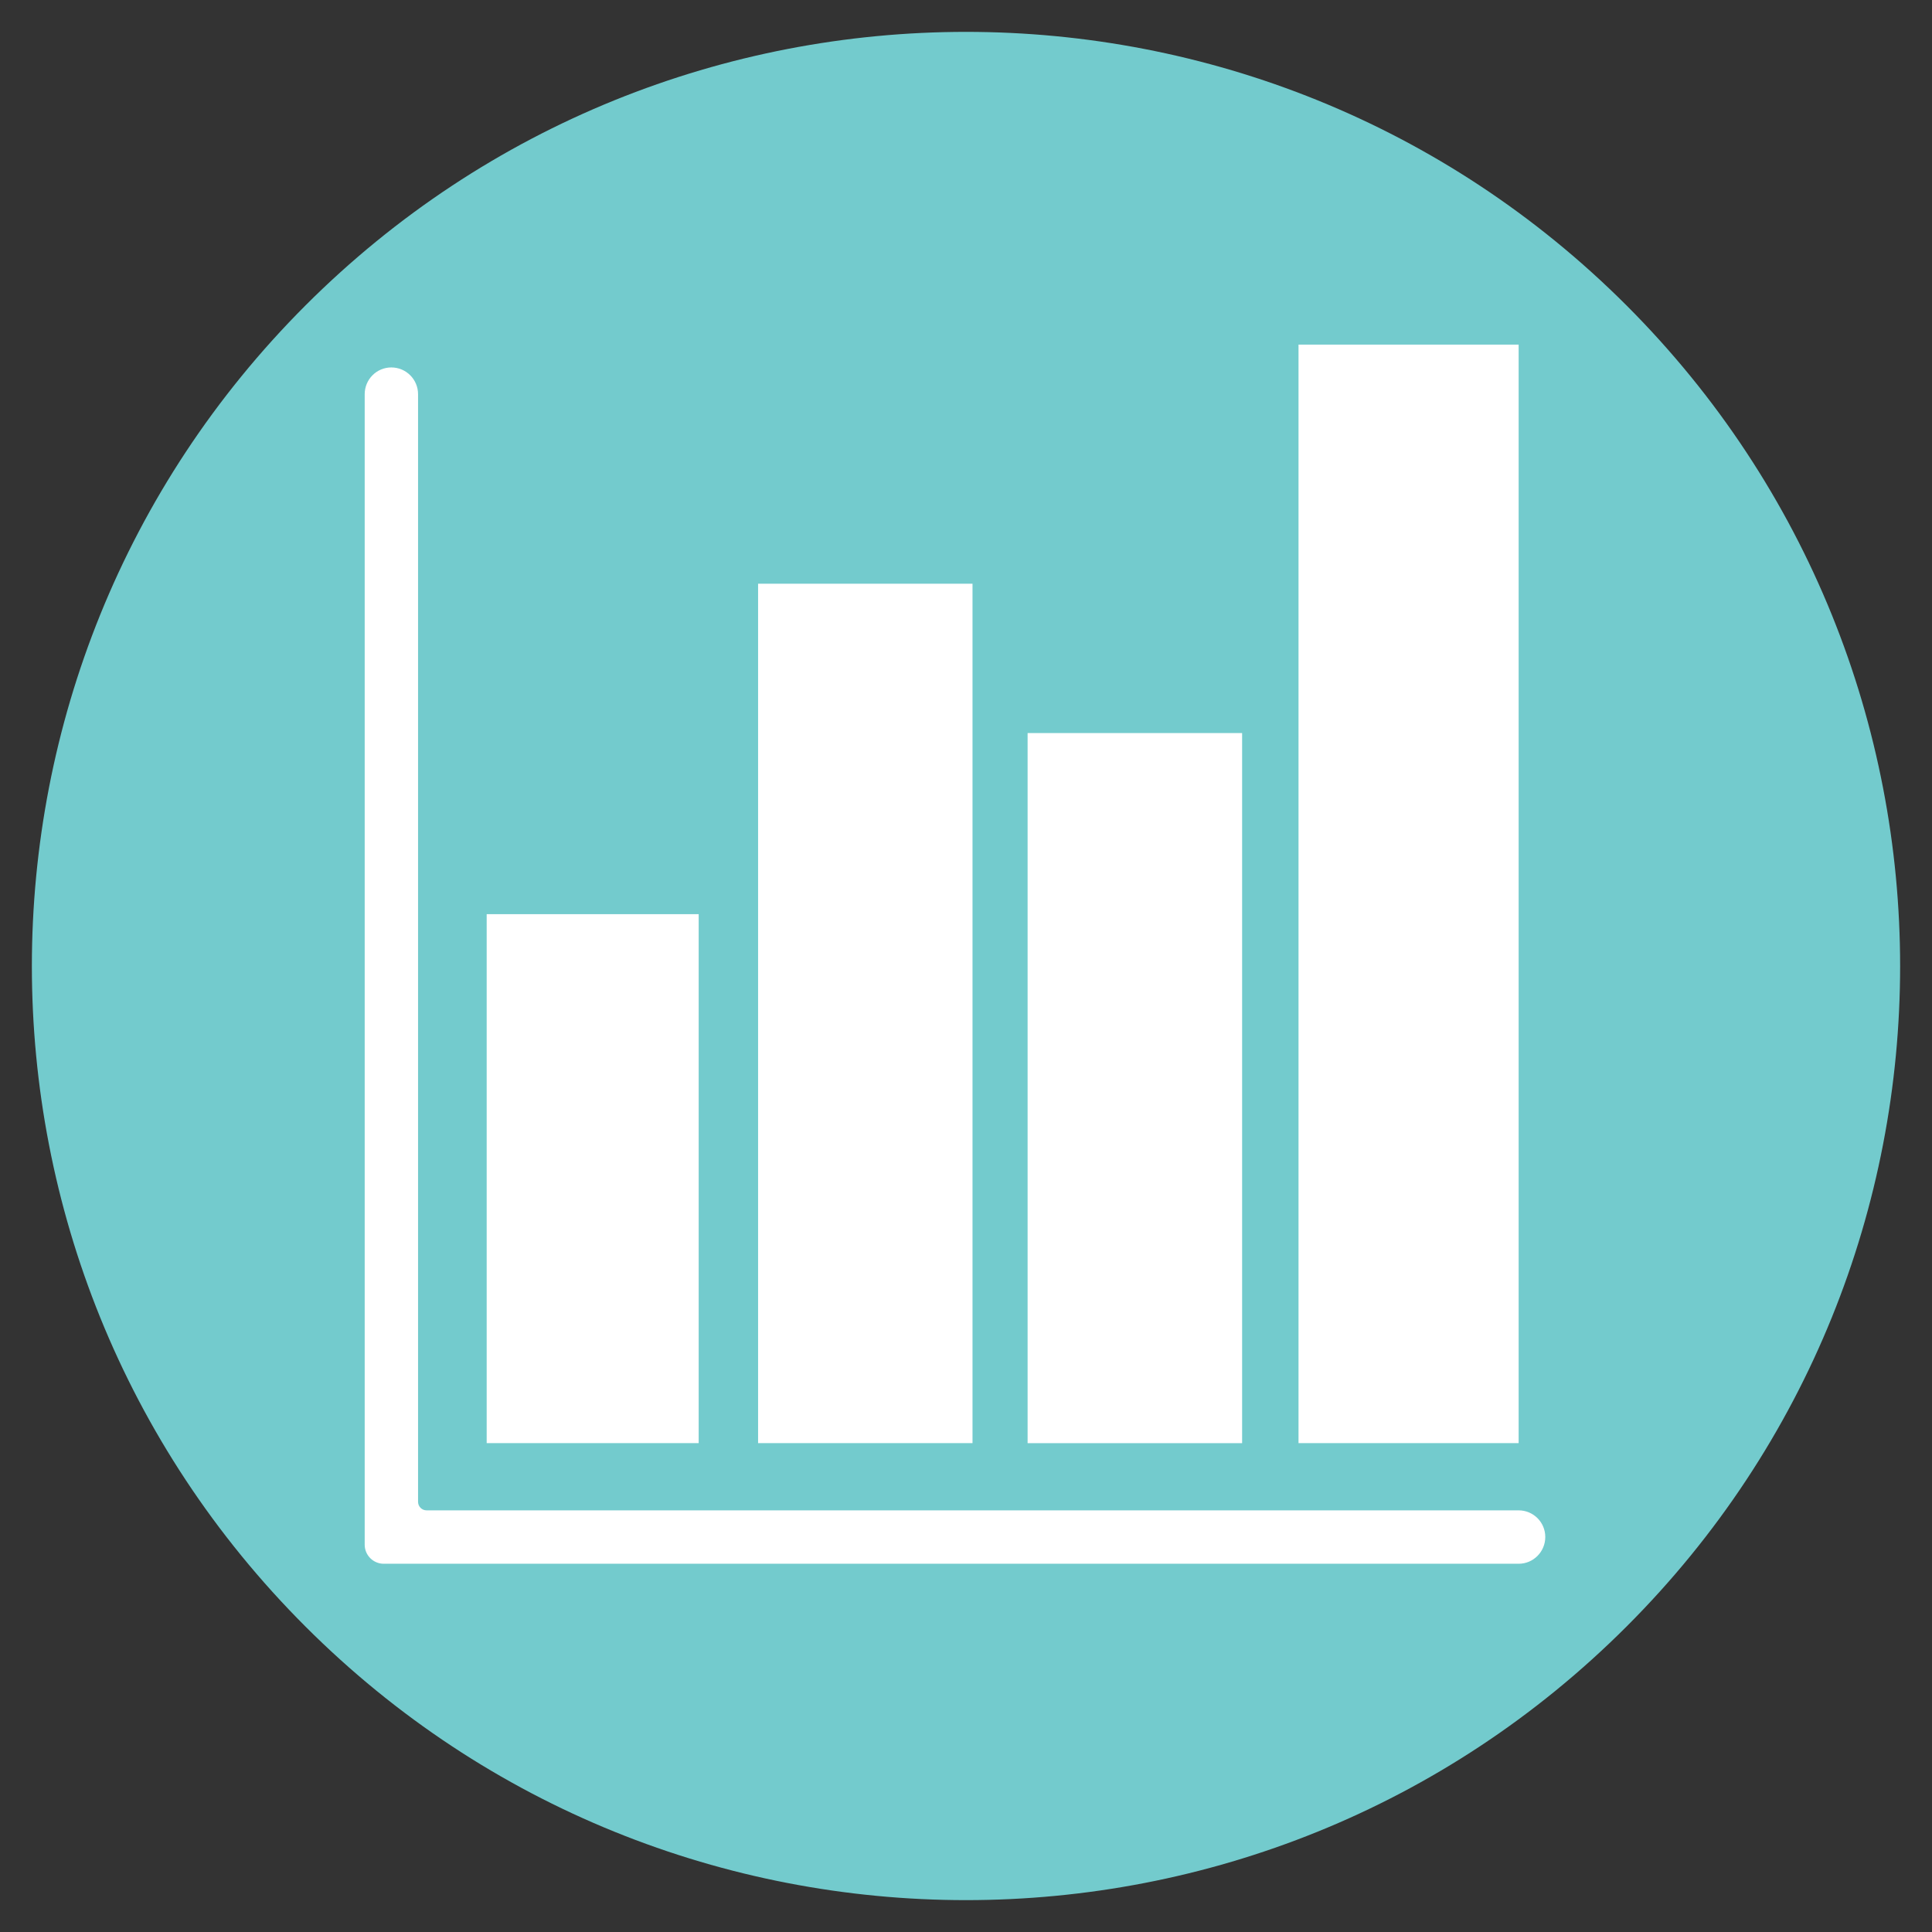 <svg viewBox="0 0 456.92 456.92" xmlns="http://www.w3.org/2000/svg" id="Layer_1">
  <rect x="0" y="0" width="456.92" height="456.92" fill="#333333" stroke="none"/>
  <defs>
    <style>
      .cls-1 {
        fill: #73cbcd;
      }

      .cls-2 {
        fill: #fff;
      }
    </style>
  </defs>
  <path d="M72.24,384.68c-86.27-86.22-86.27-226.12,0-312.44,86.27-86.27,226.17-86.27,312.44,0,86.27,86.32,86.27,226.22,0,312.44-86.27,86.27-226.17,86.27-312.44,0" class="cls-1"></path>
  <rect height="125.1" width="50.14" y="216.2" x="115.1" class="cls-2"></rect>
  <rect height="203.25" width="50.71" y="138.05" x="179.29" class="cls-2"></rect>
  <rect height="167.94" width="50.73" y="173.37" x="243.03" class="cls-2"></rect>
  <rect height="259.8" width="52.06" y="81.5" x="307.1" class="cls-2"></rect>
  <path d="M359.16,357.2H100.89c-1.11,0-2.02-.9-2.02-2.02V93.23c0-3.5-2.83-6.33-6.32-6.33s-6.3,2.83-6.3,6.33v272.09c0,2.49,2.02,4.51,4.51,4.51h268.4c3.47,0,6.3-2.83,6.3-6.33s-2.83-6.3-6.3-6.3Z" class="cls-2"></path>
</svg>